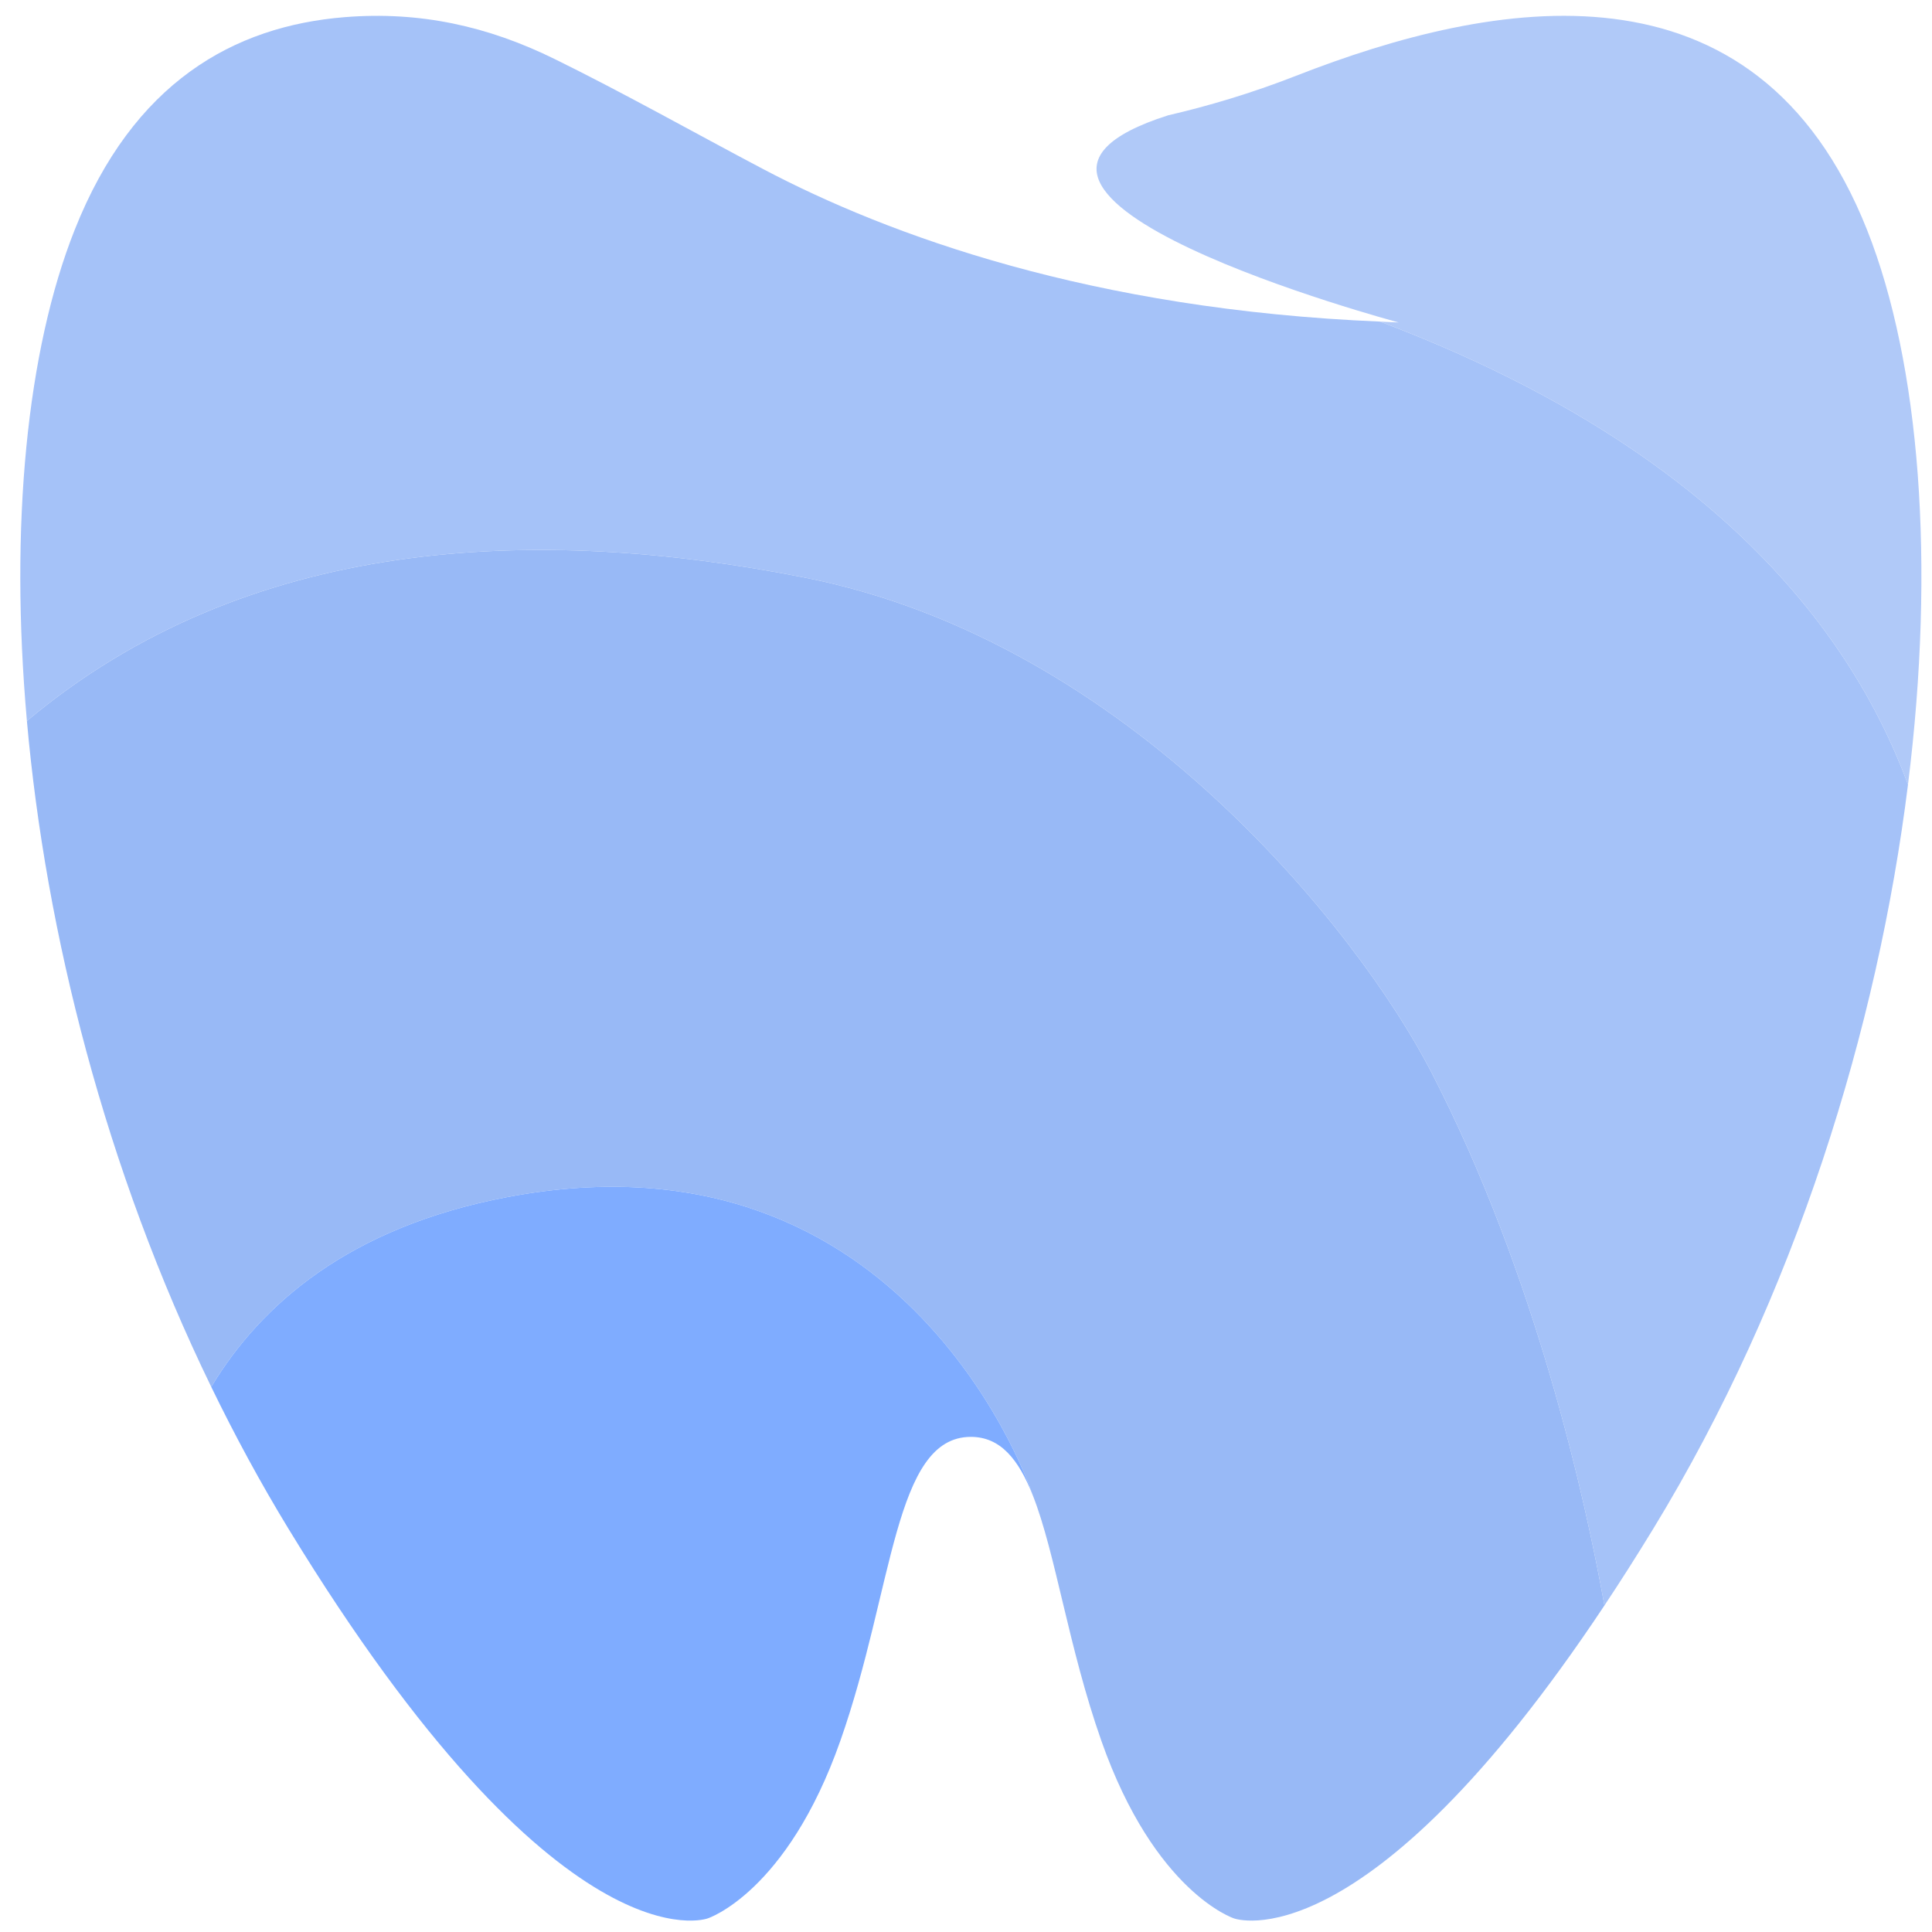 <svg xmlns="http://www.w3.org/2000/svg" xmlns:xlink="http://www.w3.org/1999/xlink" width="512" viewBox="0 0 384 384" height="512" preserveAspectRatio="xMidYMid meet"><defs><clipPath id="db2d48fbc2"><path d="M 217.871 3.145 L 381.895 3.145 L 381.895 156 L 217.871 156 Z M 217.871 3.145 " clip-rule="nonzero"></path></clipPath><clipPath id="be581f4d56"><path d="M 5 109 L 318.957 109 L 318.957 381.711 L 5 381.711 Z M 5 109 " clip-rule="nonzero"></path></clipPath><clipPath id="4ff642d2ec"><path d="M 41.359 235.762 L 205.43 235.762 L 205.43 381.711 L 41.359 381.711 Z M 41.359 235.762 " clip-rule="nonzero"></path></clipPath></defs><g clip-path="url(#db2d48fbc2)"><path fill="#b0c9f8" d="M 274.301 63.918 C 275.543 63.969 276.738 64.051 277.988 64.09 C 277.988 64.09 182.75 38.637 232.168 22.922 C 239.992 21.109 248.594 18.59 257.586 15.07 C 296.695 -0.242 348.984 -10.027 371.094 45.695 C 381.621 72.234 384.707 112.004 379.23 155.93 C 367.215 123.516 338.414 88.113 274.301 63.918 " fill-opacity="1" fill-rule="nonzero"></path></g><path fill="#a5c2f8" d="M 160.02 114.812 C 106.242 104.156 49.047 106.633 5.348 143.293 C 1.895 104.43 5.328 69.664 14.84 45.695 C 26.473 16.363 46.473 5.188 68.508 3.41 C 83.457 2.207 96.941 5.191 110.223 11.723 C 124.238 18.617 137.852 26.312 151.66 33.594 C 176.684 46.793 216.977 61.523 274.301 63.918 C 338.414 88.113 367.215 123.516 379.23 155.93 C 373.215 204.227 356.855 257.543 328.582 303.879 C 325.258 309.324 322.027 314.391 318.891 319.105 C 315.211 298.562 305.383 253.555 284.453 213.023 C 269.918 184.875 224.426 127.574 160.02 114.812 " fill-opacity="1" fill-rule="nonzero"></path><g clip-path="url(#be581f4d56)"><path fill="#98b9f6" d="M 160.02 114.812 C 224.426 127.574 269.918 184.875 284.453 213.023 C 305.383 253.555 315.211 298.562 318.891 319.105 C 271.09 391.027 245.258 381.293 245.258 381.293 C 245.258 381.293 229.523 376.188 218.898 345.984 C 212.355 327.402 209.84 308.828 205.305 297.281 C 205.305 297.281 181.062 222.641 100.715 237.949 C 69.504 243.898 51.898 259.188 41.988 275.656 C 20.949 232.359 9.09 185.422 5.348 143.293 C 49.047 106.633 106.242 104.156 160.02 114.812 " fill-opacity="1" fill-rule="nonzero"></path></g><g clip-path="url(#4ff642d2ec)"><path fill="#7facff" d="M 100.715 237.949 C 181.062 222.641 205.305 297.281 205.305 297.281 C 202.469 290.066 198.852 285.59 192.965 285.59 C 177.66 285.59 177.66 315.789 167.031 345.984 C 156.406 376.188 140.676 381.293 140.676 381.293 C 140.676 381.293 111.34 392.352 57.352 303.879 C 51.762 294.715 46.664 285.273 41.988 275.656 C 51.898 259.188 69.504 243.898 100.715 237.949 " fill-opacity="1" fill-rule="nonzero"></path></g></svg>